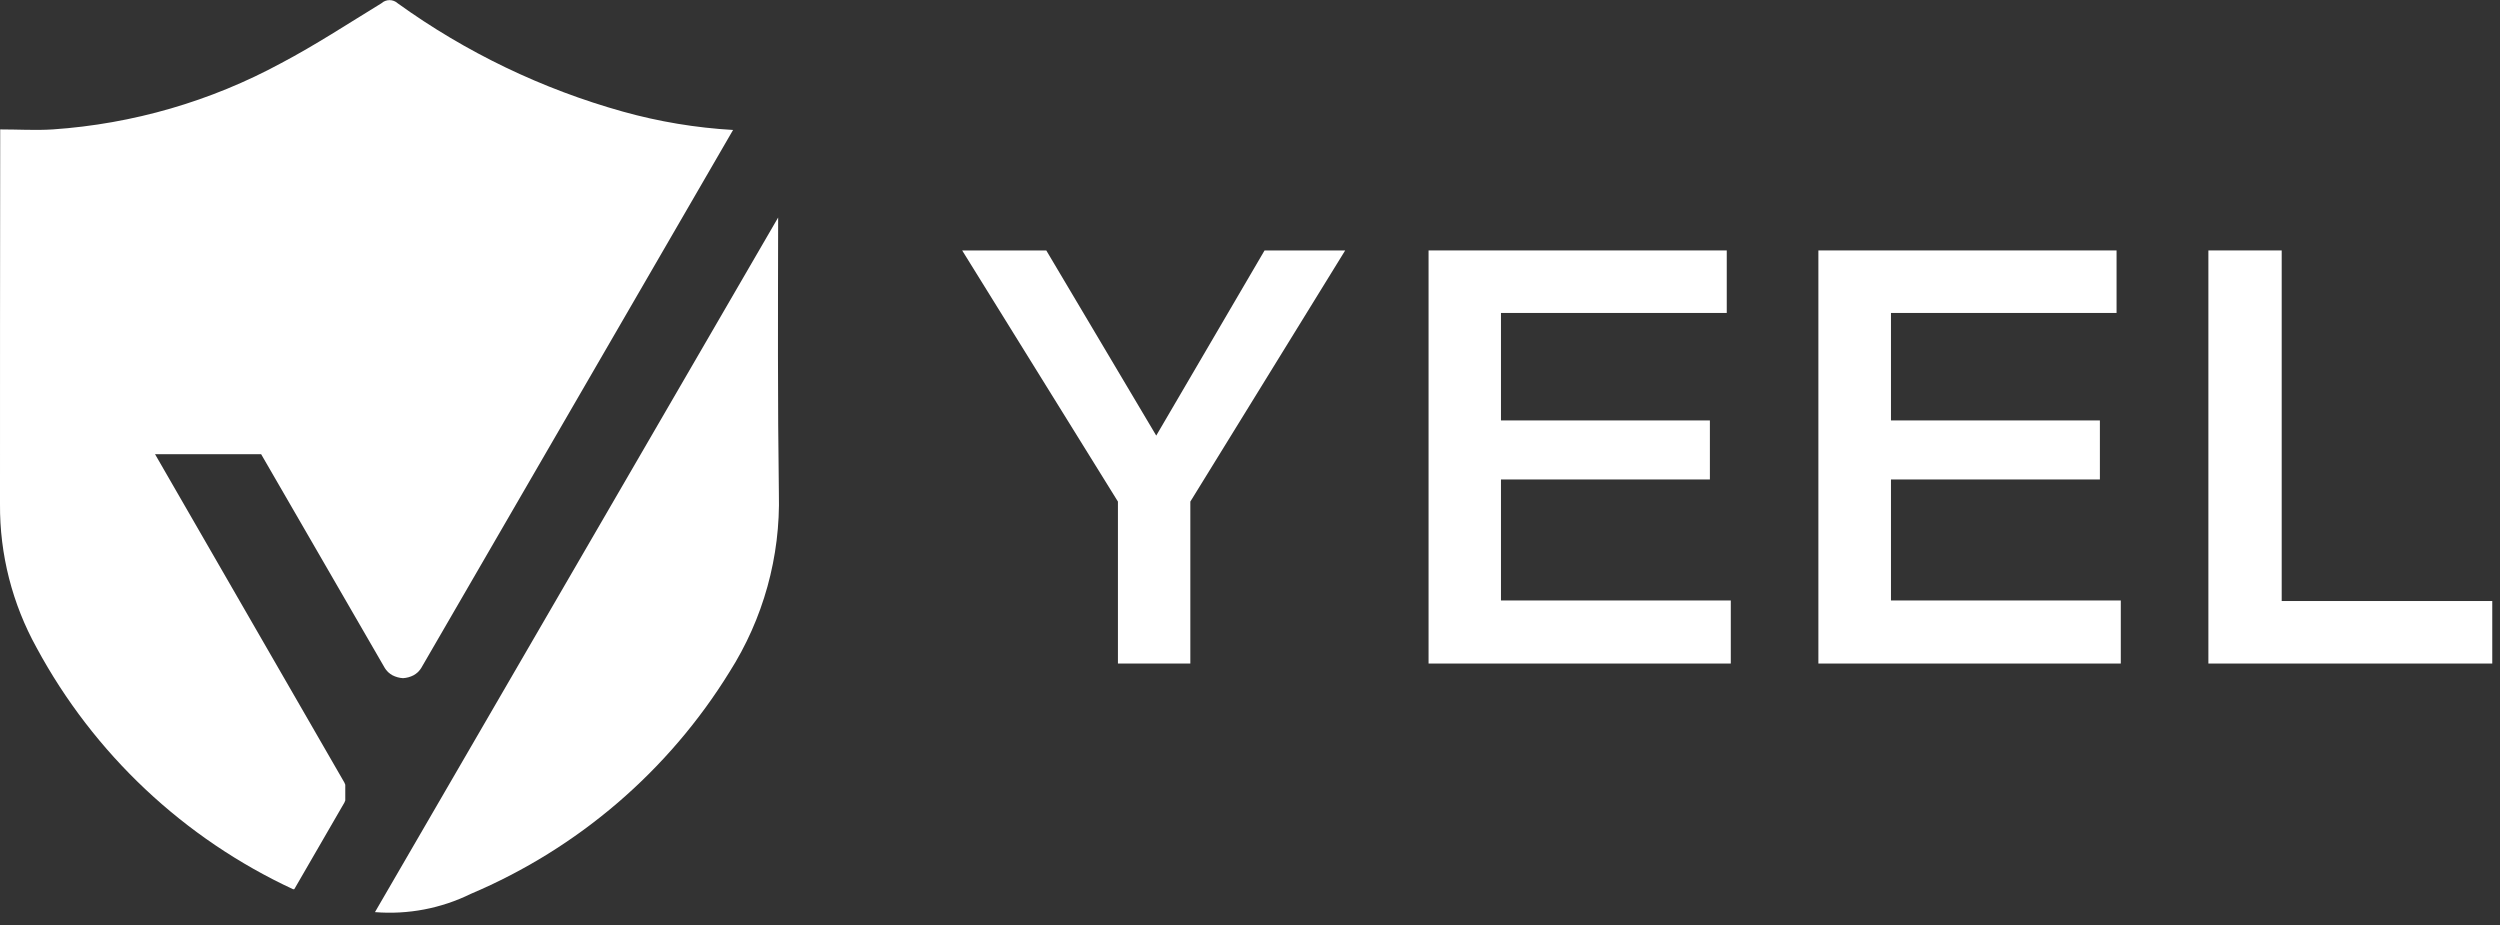 <svg width="127" height="47" viewBox="0 0 127 47" fill="none" xmlns="http://www.w3.org/2000/svg">
<rect x="0" y="0" width="127" height="47" fill="#333333" stroke="none"/>
<g clip-path="url(#clip0_147_815)">
<path d="M39.53 11.049L19.048 46.336C20.725 46.471 22.408 46.15 23.917 45.408C29.361 43.102 33.952 39.166 37.053 34.144C38.776 31.436 39.651 28.277 39.567 25.071C39.502 20.428 39.521 15.739 39.53 11.049Z" fill="white"/>
<path d="M14.952 45.167L17.494 40.774L17.54 40.663V40.57C17.54 40.57 17.54 40.505 17.54 40.468C17.54 40.431 17.54 40.403 17.54 40.366C17.54 40.329 17.54 40.301 17.54 40.264C17.54 40.227 17.54 40.189 17.54 40.161C17.54 40.134 17.54 40.096 17.54 40.059C17.54 40.022 17.54 39.985 17.54 39.957V39.864L17.494 39.753L7.877 23.075H13.267L19.551 33.94C19.589 34 19.633 34.056 19.682 34.107L19.728 34.154C19.791 34.211 19.859 34.261 19.933 34.302C20.101 34.389 20.285 34.44 20.473 34.451C20.662 34.44 20.846 34.389 21.013 34.302C21.087 34.261 21.156 34.211 21.218 34.154L21.265 34.107C21.313 34.056 21.357 34 21.395 33.94L37.24 6.602C35.35 6.493 33.477 6.182 31.654 5.673C27.542 4.526 23.665 2.662 20.203 0.167C20.09 0.064 19.942 0.006 19.789 0.006C19.636 0.006 19.488 0.064 19.375 0.167C17.689 1.197 16.032 2.284 14.291 3.203C10.709 5.146 6.749 6.296 2.682 6.574C1.816 6.63 0.931 6.574 0.01 6.574V7.308C0 13.418 0 19.5 0 25.61C-0.018 28.162 0.624 30.676 1.862 32.909C4.767 38.293 9.339 42.596 14.896 45.176L14.952 45.167Z" fill="white"/>
<path d="M56.791 25.481L48.878 12.722H53.151L58.737 22.128L64.24 12.722H68.336L60.469 25.481V33.708H56.791V25.481Z" fill="white"/>
<path d="M72.571 12.722H87.719V15.898H76.249V21.358H86.862V24.357H76.249V30.504H87.924V33.708H72.571V12.722Z" fill="white"/>
<path d="M92.374 12.722H107.521V15.898H96.061V21.358H106.674V24.357H96.061V30.504H107.736V33.708H92.374V12.722Z" fill="white"/>
<path d="M112.186 12.722H115.91V30.532H126.607V33.708H112.186V12.722Z" fill="white"/>
</g>
<defs>
<clipPath id="clip0_147_815">
<rect width="127" height="46.43" fill="white"/>
</clipPath>
</defs>
</svg>
